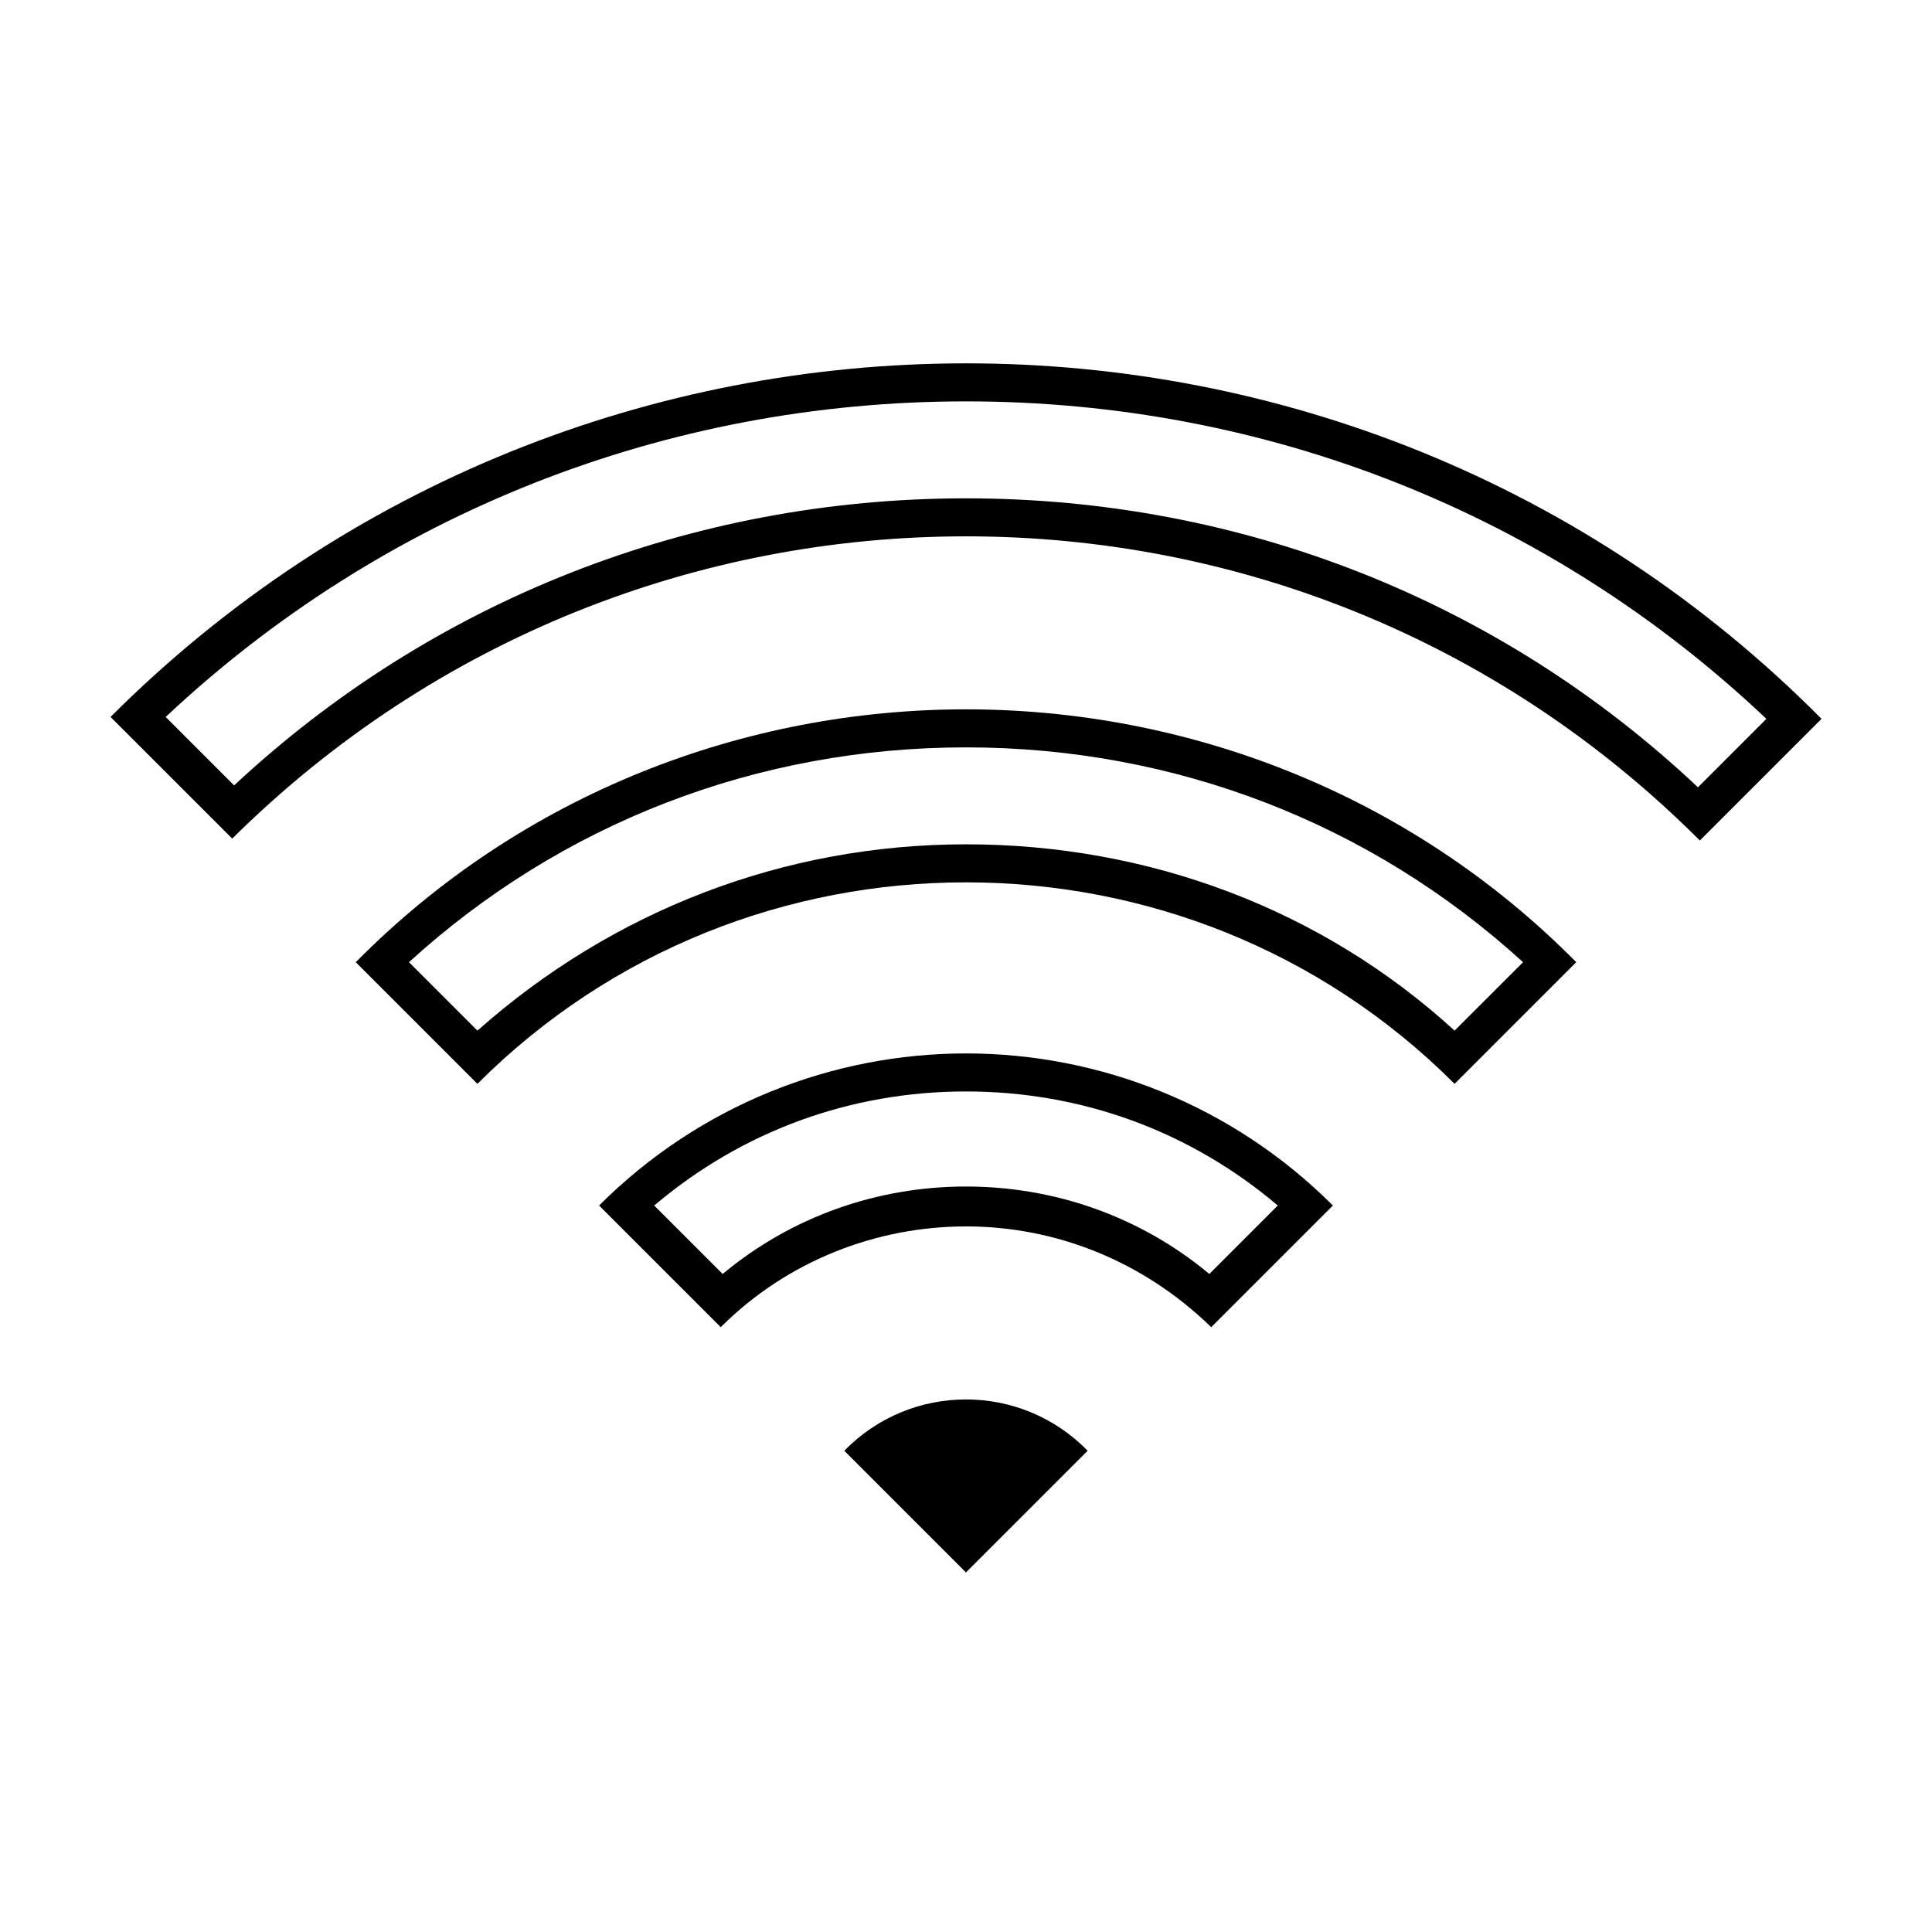 <?xml version="1.0" encoding="UTF-8"?>
<!-- The Best Svg Icon site in the world: iconSvg.co, Visit us! https://iconsvg.co -->
<svg fill="#000000" width="800px" height="800px" version="1.1" viewBox="144 144 512 512" xmlns="http://www.w3.org/2000/svg">
 <g>
  <path d="m367.75 528.47 32.242 32.242 32.242-32.242c-17.629-18.137-46.852-18.137-64.484 0z"/>
  <path d="m400 423.17v10.078c30.73 0 59.449 10.578 82.625 30.23l-18.137 18.137c-18.137-15.113-40.809-23.176-64.488-23.176s-46.352 8.062-64.488 23.176l-18.137-18.137c23.176-19.648 51.891-30.23 82.625-30.23v-10.078c-35.266 0-70.535 13.602-97.234 40.305l32.242 32.242c17.633-17.633 41.312-26.703 64.992-26.703s46.855 9.07 64.992 26.703l32.242-32.242c-26.703-26.699-61.969-40.305-97.234-40.305z"/>
  <path d="m238.28 398.99 32.242 32.242c35.77-35.77 82.625-53.402 129.48-53.402s93.707 17.633 129.48 53.402l32.242-32.242c-44.336-44.84-103.28-67.008-161.72-67.008-58.445 0-117.39 22.168-161.72 67.008zm291.2 18.137c-35.266-32.242-81.113-49.375-129.48-49.375-48.367 0-93.707 17.633-129.48 49.375l-18.137-18.137c40.305-36.777 92.195-56.93 147.62-56.93 55.418 0 107.31 20.152 147.62 56.93z"/>
  <path d="m400 240.29v10.078c79.602 0 154.67 29.727 212.11 84.137l-18.137 18.137c-52.398-49.375-120.92-76.578-193.97-76.578s-141.57 27.207-193.96 76.074l-18.137-18.137c57.43-53.906 132.5-83.633 212.1-83.633v-10.078c-82.121 0-164.24 31.234-226.71 93.707l32.242 32.242c53.91-53.398 123.94-80.102 194.47-80.102s140.56 26.703 194.47 80.609l32.242-32.242c-62.469-62.977-144.59-94.215-226.71-94.215z"/>
 </g>
</svg>